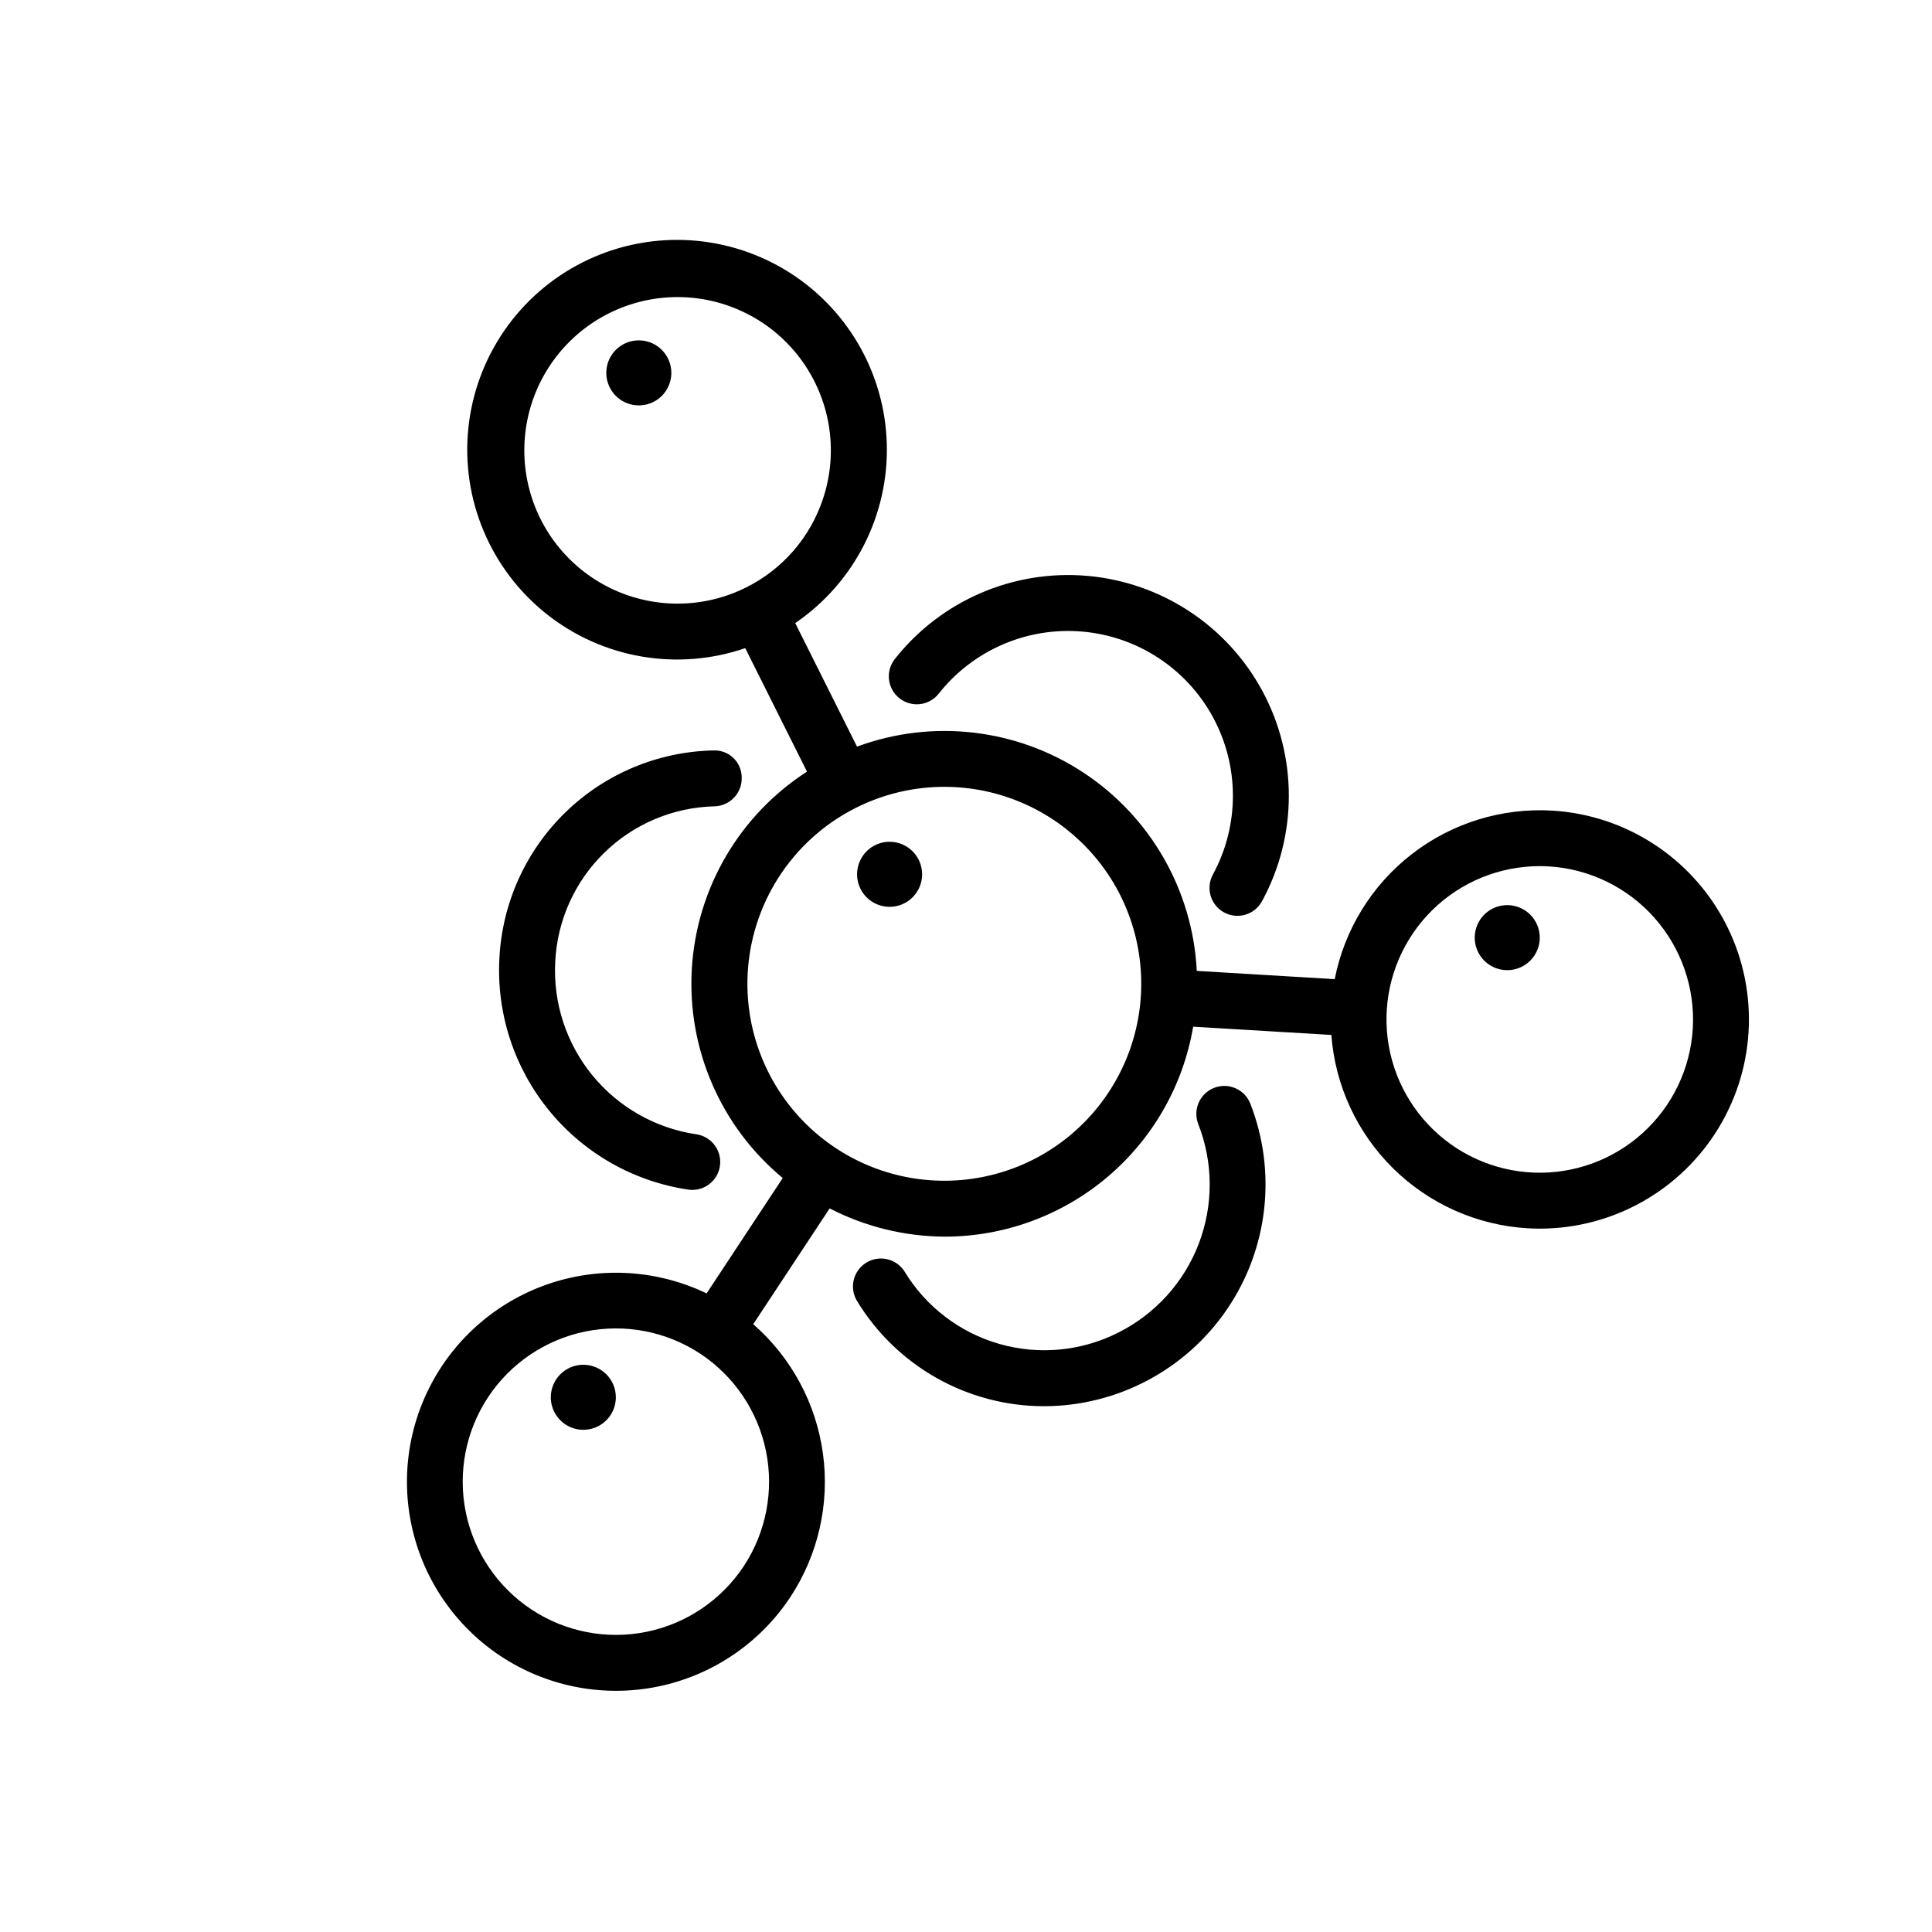 <?xml version="1.0" encoding="UTF-8"?>
<!-- Uploaded to: ICON Repo, www.svgrepo.com, Generator: ICON Repo Mixer Tools -->
<svg fill="#000000" width="800px" height="800px" version="1.1" viewBox="144 144 512 512" xmlns="http://www.w3.org/2000/svg">
 <path d="m555.37 358.82c-13.387-0.789-26.605 3.305-37.207 11.516-10.602 8.215-17.867 19.992-20.449 33.148l-36.555-2.188v0.004c-1.066-21.277-12.199-40.777-29.977-52.512-17.777-11.734-40.082-14.309-60.066-6.926l-16.375-32.738c15.688-10.691 24.836-28.645 24.266-47.621-0.57-18.973-10.781-36.344-27.082-46.074-16.301-9.727-36.438-10.469-53.41-1.965-16.973 8.508-28.43 25.082-30.395 43.965-1.961 18.879 5.844 37.457 20.703 49.273 14.859 11.812 34.715 15.23 52.672 9.062l16.367 32.727h-0.004c-17.91 11.547-29.246 30.945-30.516 52.219-1.27 21.273 7.676 41.879 24.09 55.48l-20.176 30.574-0.004-0.004c-12.852-6.18-27.59-7.168-41.152-2.754-13.559 4.414-24.898 13.887-31.648 26.445-6.754 12.562-8.402 27.242-4.606 40.988 3.801 13.746 12.754 25.496 24.996 32.809 12.246 7.309 26.84 9.617 40.742 6.438 13.902-3.176 26.043-11.594 33.895-23.496 7.367-11.203 10.422-24.695 8.609-37.98-1.812-13.285-8.375-25.465-18.473-34.289l20.25-30.684-0.004 0.004c9.438 4.863 19.891 7.426 30.508 7.481 15.777-0.008 31.039-5.602 43.09-15.785 12.047-10.184 20.105-24.301 22.742-39.855l36.617 2.188h0.004c1 13.371 6.812 25.93 16.355 35.344 9.547 9.418 22.18 15.062 35.562 15.887 1.133 0.066 2.262 0.102 3.387 0.102v-0.004c19.402-0.027 37.379-10.195 47.395-26.812 10.02-16.617 10.621-37.262 1.59-54.434-9.031-17.176-26.383-28.375-45.75-29.535zm-213.64-59.141c-11.293 5.648-24.57 5.723-35.93 0.199-11.355-5.519-19.496-16.012-22.027-28.383s0.832-25.215 9.105-34.758c8.273-9.539 20.512-14.688 33.117-13.934 12.605 0.758 24.145 7.332 31.215 17.793 7.074 10.461 8.883 23.617 4.891 35.598-3.387 10.23-10.719 18.688-20.371 23.484zm-0.613 259.35v0.004c-5.934 8.984-15.195 15.246-25.742 17.406-10.551 2.156-21.527 0.039-30.512-5.894-8.988-5.93-15.25-15.188-17.414-25.738-2.16-10.547-0.047-21.523 5.883-30.512 5.93-8.988 15.184-15.254 25.734-17.422 10.547-2.164 21.523-0.051 30.516 5.875 8.98 5.945 15.238 15.207 17.402 25.758 2.16 10.547 0.051 21.527-5.867 30.523zm76.5-107.63c-12.383 6.191-26.715 7.211-39.848 2.836-13.133-4.375-23.992-13.789-30.184-26.172-6.191-12.379-7.211-26.711-2.836-39.848 4.375-13.133 13.789-23.988 26.168-30.18 12.383-6.195 26.715-7.215 39.848-2.84 13.133 4.379 23.992 13.789 30.184 26.172 6.176 12.383 7.188 26.711 2.812 39.84-4.375 13.129-13.777 23.984-26.145 30.191zm174.99-34.816c-0.633 10.613-5.406 20.555-13.289 27.691-7.883 7.137-18.246 10.898-28.871 10.477s-20.66-4.992-27.953-12.73c-7.293-7.734-11.262-18.023-11.055-28.652 0.207-10.633 4.574-20.758 12.16-28.207 7.59-7.445 17.797-11.621 28.43-11.629 0.809 0 1.629 0.023 2.453 0.074 10.75 0.656 20.801 5.551 27.945 13.605 7.148 8.059 10.809 18.621 10.18 29.371zm-117.27 19.863c7.074 18.082 4.769 38.488-6.168 54.535-10.934 16.043-29.082 25.652-48.5 25.68-20.281-0.012-39.082-10.613-49.59-27.961-2.062-3.481-0.945-7.977 2.504-10.09 3.453-2.113 7.961-1.07 10.129 2.348 5.672 9.359 14.676 16.223 25.203 19.219 10.527 2.992 21.793 1.891 31.543-3.078 9.754-4.918 17.324-13.297 21.227-23.5 3.906-10.203 3.863-21.496-0.117-31.668-1.512-3.801 0.344-8.109 4.144-9.625 3.805-1.512 8.113 0.344 9.625 4.148zm-92.965-107.39c-3.215-2.531-3.769-7.188-1.238-10.402 12.203-15.469 31.375-23.754 51.004-22.043 19.629 1.711 37.078 13.188 46.422 30.535s9.324 38.234-0.047 55.566c-0.918 1.766-2.504 3.086-4.406 3.668-1.902 0.582-3.961 0.375-5.707-0.574-1.75-0.949-3.039-2.562-3.586-4.477-0.547-1.914-0.301-3.965 0.684-5.695 6.981-12.941 6.984-28.527 0.004-41.473-6.977-12.945-20.004-21.508-34.652-22.785-14.648-1.277-28.961 4.902-38.074 16.445-1.215 1.543-2.992 2.543-4.945 2.773-1.953 0.23-3.914-0.32-5.457-1.539zm-91.227 69.789c-0.59 10.91 2.914 21.645 9.824 30.105 6.91 8.461 16.727 14.039 27.535 15.645 3.848 0.547 6.617 3.977 6.344 7.856-0.273 3.875-3.496 6.883-7.383 6.887-0.352 0-0.707-0.027-1.055-0.074-14.473-2.148-27.625-9.613-36.883-20.945-9.262-11.328-13.961-25.703-13.184-40.312 0.723-14.641 6.965-28.465 17.465-38.691 10.5-10.23 24.484-16.102 39.141-16.441 1.98-0.117 3.922 0.59 5.363 1.953 1.441 1.363 2.254 3.258 2.25 5.242 0.117 4.09-3.106 7.5-7.195 7.617-10.938 0.254-21.371 4.641-29.203 12.277-7.836 7.637-12.488 17.957-13.02 28.883zm97.227-23.145c0 3.484-2.102 6.625-5.32 7.961-3.223 1.332-6.93 0.598-9.395-1.867-2.465-2.465-3.199-6.172-1.867-9.395 1.336-3.219 4.477-5.32 7.961-5.32 2.289 0 4.481 0.91 6.098 2.523 1.613 1.617 2.523 3.809 2.523 6.098zm163.68 16.785c0 3.484-2.098 6.629-5.316 7.961-3.223 1.336-6.93 0.598-9.395-1.867-2.465-2.465-3.203-6.172-1.867-9.391 1.332-3.223 4.477-5.32 7.961-5.32 4.762 0 8.617 3.856 8.617 8.617zm-230.14-149.67c0 3.488-2.102 6.629-5.32 7.965-3.223 1.332-6.93 0.594-9.395-1.871-2.465-2.465-3.199-6.172-1.867-9.391 1.336-3.219 4.477-5.32 7.961-5.32 4.762 0 8.621 3.859 8.621 8.617zm-14.707 271.48c0 3.484-2.098 6.629-5.316 7.961-3.223 1.336-6.93 0.598-9.395-1.867s-3.203-6.172-1.867-9.391c1.332-3.223 4.477-5.32 7.961-5.32 4.762 0 8.617 3.856 8.617 8.617z"/>
</svg>